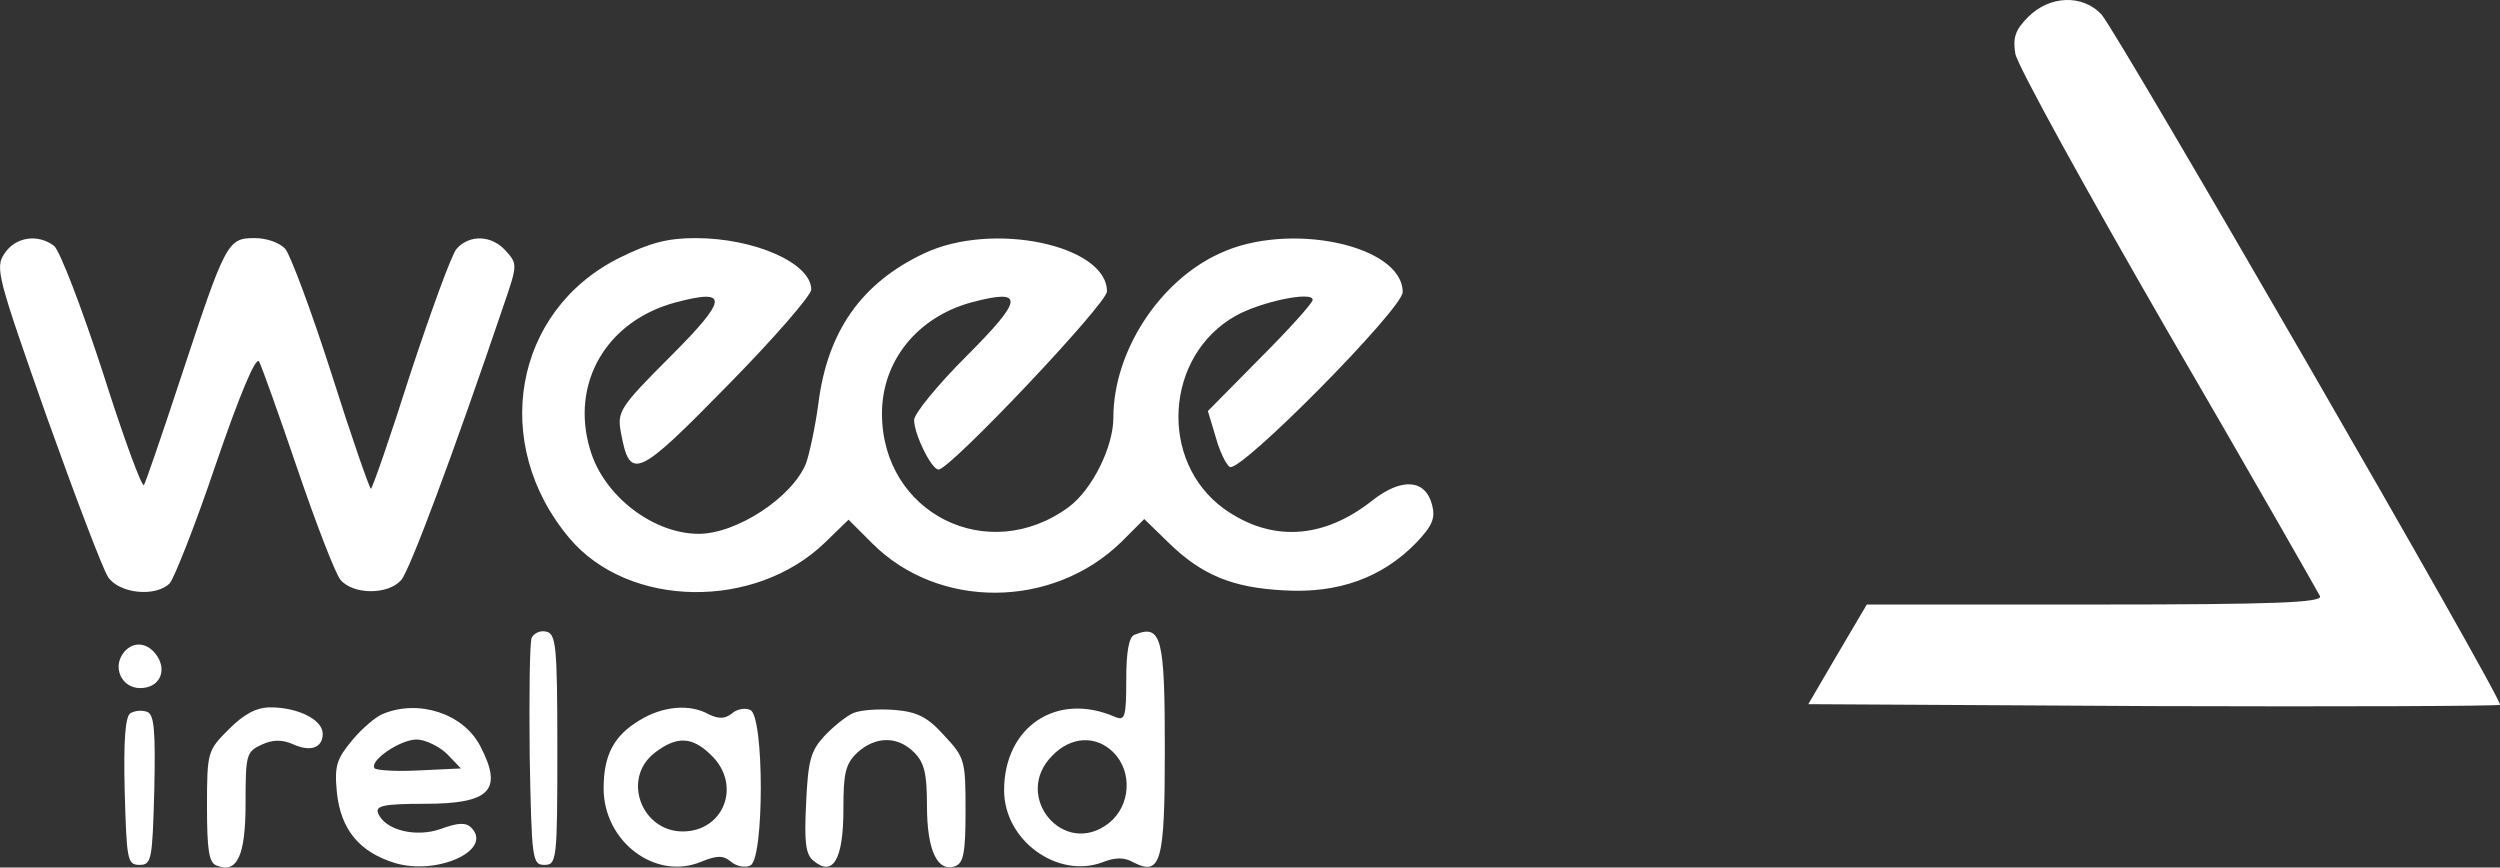 <?xml version="1.0" encoding="UTF-8"?>
<svg id="Layer_2" data-name="Layer 2" xmlns="http://www.w3.org/2000/svg" viewBox="0 0 388.9 134.95">
  <rect x="0" y="0" width="388.9" height="134.95" fill="#333333" stroke="none"/>
  <defs>
    <style>
      .cls-1 {
        fill: #fff;
      }
    </style>
  </defs>
  <g id="Layer_1-2" data-name="Layer 1">
    <g>
      <path class="cls-1" d="M315.5,2.64c-2,2-2.4,3.2-2,5.7.3,1.8,11,21.2,23.7,43.2,12.8,22,23.4,40.6,23.7,41.2.4,1-7,1.3-35,1.3h-35.5l-4.6,7.8-4.5,7.7,53.6.3c29.5.1,53.8,0,54-.2.6-.6-59.5-104.6-62-107.4-2.9-3.1-8-3-11.4.4Z"/>
      <path class="cls-1" d="M.7,39.44c-1.5,2.2-1.1,3.6,6.5,25.2,4.5,12.6,8.8,23.9,9.6,25.1,1.7,2.6,7.4,3.2,9.6,1,.7-.8,4-9.1,7.2-18.6,3.6-10.5,6.2-16.8,6.7-15.9.4.7,3.1,8.3,6,16.8s5.9,16.3,6.7,17.2c2,2.3,7.4,2.3,9.4,0,1.3-1.4,8.1-19.6,16-42.9,2.1-6.1,2.1-6.3.3-8.3-2.2-2.5-5.7-2.6-7.7-.3-.8,1-4,9.8-7.2,19.5-3.1,9.8-5.9,17.8-6.1,17.8s-3-8-6.1-17.8c-3.1-9.7-6.4-18.5-7.2-19.5-.9-1-2.9-1.7-4.8-1.7-4.2,0-4.5.6-11.4,21.5-2.9,8.8-5.5,16.4-5.8,16.9s-3.2-7.4-6.4-17.5c-3.3-10.1-6.7-19-7.6-19.7-2.5-1.9-6-1.4-7.7,1.2Z"/>
      <path class="cls-1" d="M96.3,40.14c-16.4,8.2-20.1,28.9-7.7,43.6,9.2,10.9,28.9,11.2,39.8.6l3.6-3.5,3.7,3.7c10.3,10.3,28,10.2,38.7-.2l3.6-3.6,3.7,3.6c5.2,5.1,10,7.1,18.1,7.5,8.4.5,15.2-2,20.4-7.3,2.6-2.7,3.1-3.9,2.6-5.9-1-4.1-4.7-4.4-9.3-.8-7.7,6.1-15.8,6.5-23.1,1.3-10.2-7.4-9.2-23.8,1.8-30,3.9-2.2,12-3.9,12-2.5,0,.5-3.7,4.6-8.2,9.1l-8.1,8.2,1.2,4c.6,2.2,1.6,4.3,2.2,4.7,1.6,1,26.9-24.6,26.9-27.2,0-7.3-17.7-11.1-28.5-6-9.4,4.3-16.5,15.3-16.5,25.5,0,4.6-3.3,11.2-6.9,13.9-12.6,9.3-29.1,1-29.1-14.5,0-8.2,5.5-15,13.9-17.3,8.3-2.2,8.2-.6-.7,8.3-4.5,4.5-8.2,9-8.2,10,0,2.2,2.7,7.7,3.8,7.7,1.8,0,26.2-25.8,26.2-27.7,0-7.2-17.8-11-28.5-5.9-9.7,4.6-15,12.1-16.4,23.4-.5,3.7-1.4,7.8-1.9,9.2-2.1,5.3-10.8,11-16.7,11-7.1,0-14.8-5.9-16.9-13.1-3.1-10.3,2.5-20,13.3-22.9,8.3-2.2,8.2-.6-.8,8.4-8,8-8.3,8.6-7.7,11.9,1.4,7.5,2.5,7,16.6-7.4,7.1-7.2,13-14,13-14.9,0-4.1-8.8-8-18-8-4.3,0-7.1.7-11.9,3.1Z"/>
      <path class="cls-1" d="M82.7,99.24c-.3.8-.4,9-.3,18.3.3,16.2.4,17,2.3,17s2-.7,2-18c0-16.3-.2-18-1.8-18.3-.9-.2-1.9.3-2.2,1Z"/>
      <path class="cls-1" d="M176.5,98.74c-.9.3-1.3,2.7-1.3,7,0,5.8-.2,6.4-1.7,5.8-9.1-4-17.3,1.5-17.3,11.4,0,7.8,8.3,13.8,15.3,11.2,2-.8,3.4-.8,4.8,0,4.3,2.2,4.9,0,4.9-17.5s-.5-19.6-4.7-17.9ZM173.2,117.04c3,3,2.7,8.3-.7,11-7,5.5-15.1-4.2-8.8-10.5,2.9-3,6.8-3.2,9.5-.5Z"/>
      <path class="cls-1" d="M19.3,101.44c-1.9,2.3-.4,5.6,2.5,5.6s4.2-2.5,2.7-4.9c-1.4-2.2-3.7-2.5-5.2-.7Z"/>
      <path class="cls-1" d="M20.3,110.94c-.8.5-1.1,4.1-.9,12.2.3,10.6.4,11.4,2.3,11.4s2-.8,2.3-11.6c.2-9.2,0-11.8-1.1-12.2-.8-.3-1.9-.2-2.6.2Z"/>
      <path class="cls-1" d="M35.6,113.44c-3.3,3.3-3.4,3.5-3.4,12,0,6.8.3,8.8,1.5,9.2,3.2,1.3,4.5-1.5,4.5-9.7,0-7.5.1-8,2.5-9.1,1.7-.8,3.2-.8,4.8-.1,2.8,1.3,4.7.6,4.7-1.6s-3.9-4.1-8.1-4.1c-2.2,0-4.1,1-6.5,3.4Z"/>
      <path class="cls-1" d="M59.6,111.04c-1.1.4-3.3,2.3-4.8,4.1-2.4,2.9-2.8,3.9-2.4,8.1.6,5.8,3.5,9.3,9,11,6.6,2,15.4-2,11.9-5.5-.8-.8-2-.8-4.7.2-3.9,1.4-8.8.2-9.8-2.5-.4-1.1,1-1.4,7.2-1.4,10.3,0,12.3-2.1,8.7-9-2.6-5-9.5-7.3-15.1-5ZM69.5,117.24l2.2,2.3-6.4.3c-3.5.2-6.6,0-7-.3-1-1.1,3.9-4.5,6.5-4.5,1.3,0,3.4,1,4.7,2.2Z"/>
      <path class="cls-1" d="M99.5,112.04c-4,2.4-5.6,5.4-5.6,10.6,0,8.3,8.1,14.4,15.2,11.4,2.5-1,3.4-1,4.6,0,.8.7,2.2,1,3,.6,2.2-.8,2.2-23.4,0-24.2-.8-.4-2.2-.1-2.9.6-1.1.8-2,.8-3.5.1-3-1.7-7.2-1.3-10.8.9ZM110.7,117.54c4.7,4.6,1.9,11.8-4.5,11.8s-9.5-8.2-4.4-12.2c3.5-2.7,5.9-2.6,8.9.4Z"/>
      <path class="cls-1" d="M132.7,110.94c-1.1.5-3.1,2.1-4.5,3.6-2.1,2.3-2.5,3.8-2.8,10.4-.3,6.1-.1,8,1.2,9,3,2.5,4.6-.3,4.6-8,0-5.7.3-7.1,2.2-8.9,2.8-2.5,6.2-2.6,8.8,0,1.6,1.6,2,3.3,2,8.3,0,6.9,1.6,10.4,4.4,9.4,1.3-.5,1.6-2.1,1.6-8.7,0-7.7-.1-8.2-3.3-11.6-2.6-2.9-4.2-3.7-7.7-4-2.5-.2-5.4,0-6.5.5Z"/>
    </g>
  </g>
</svg>